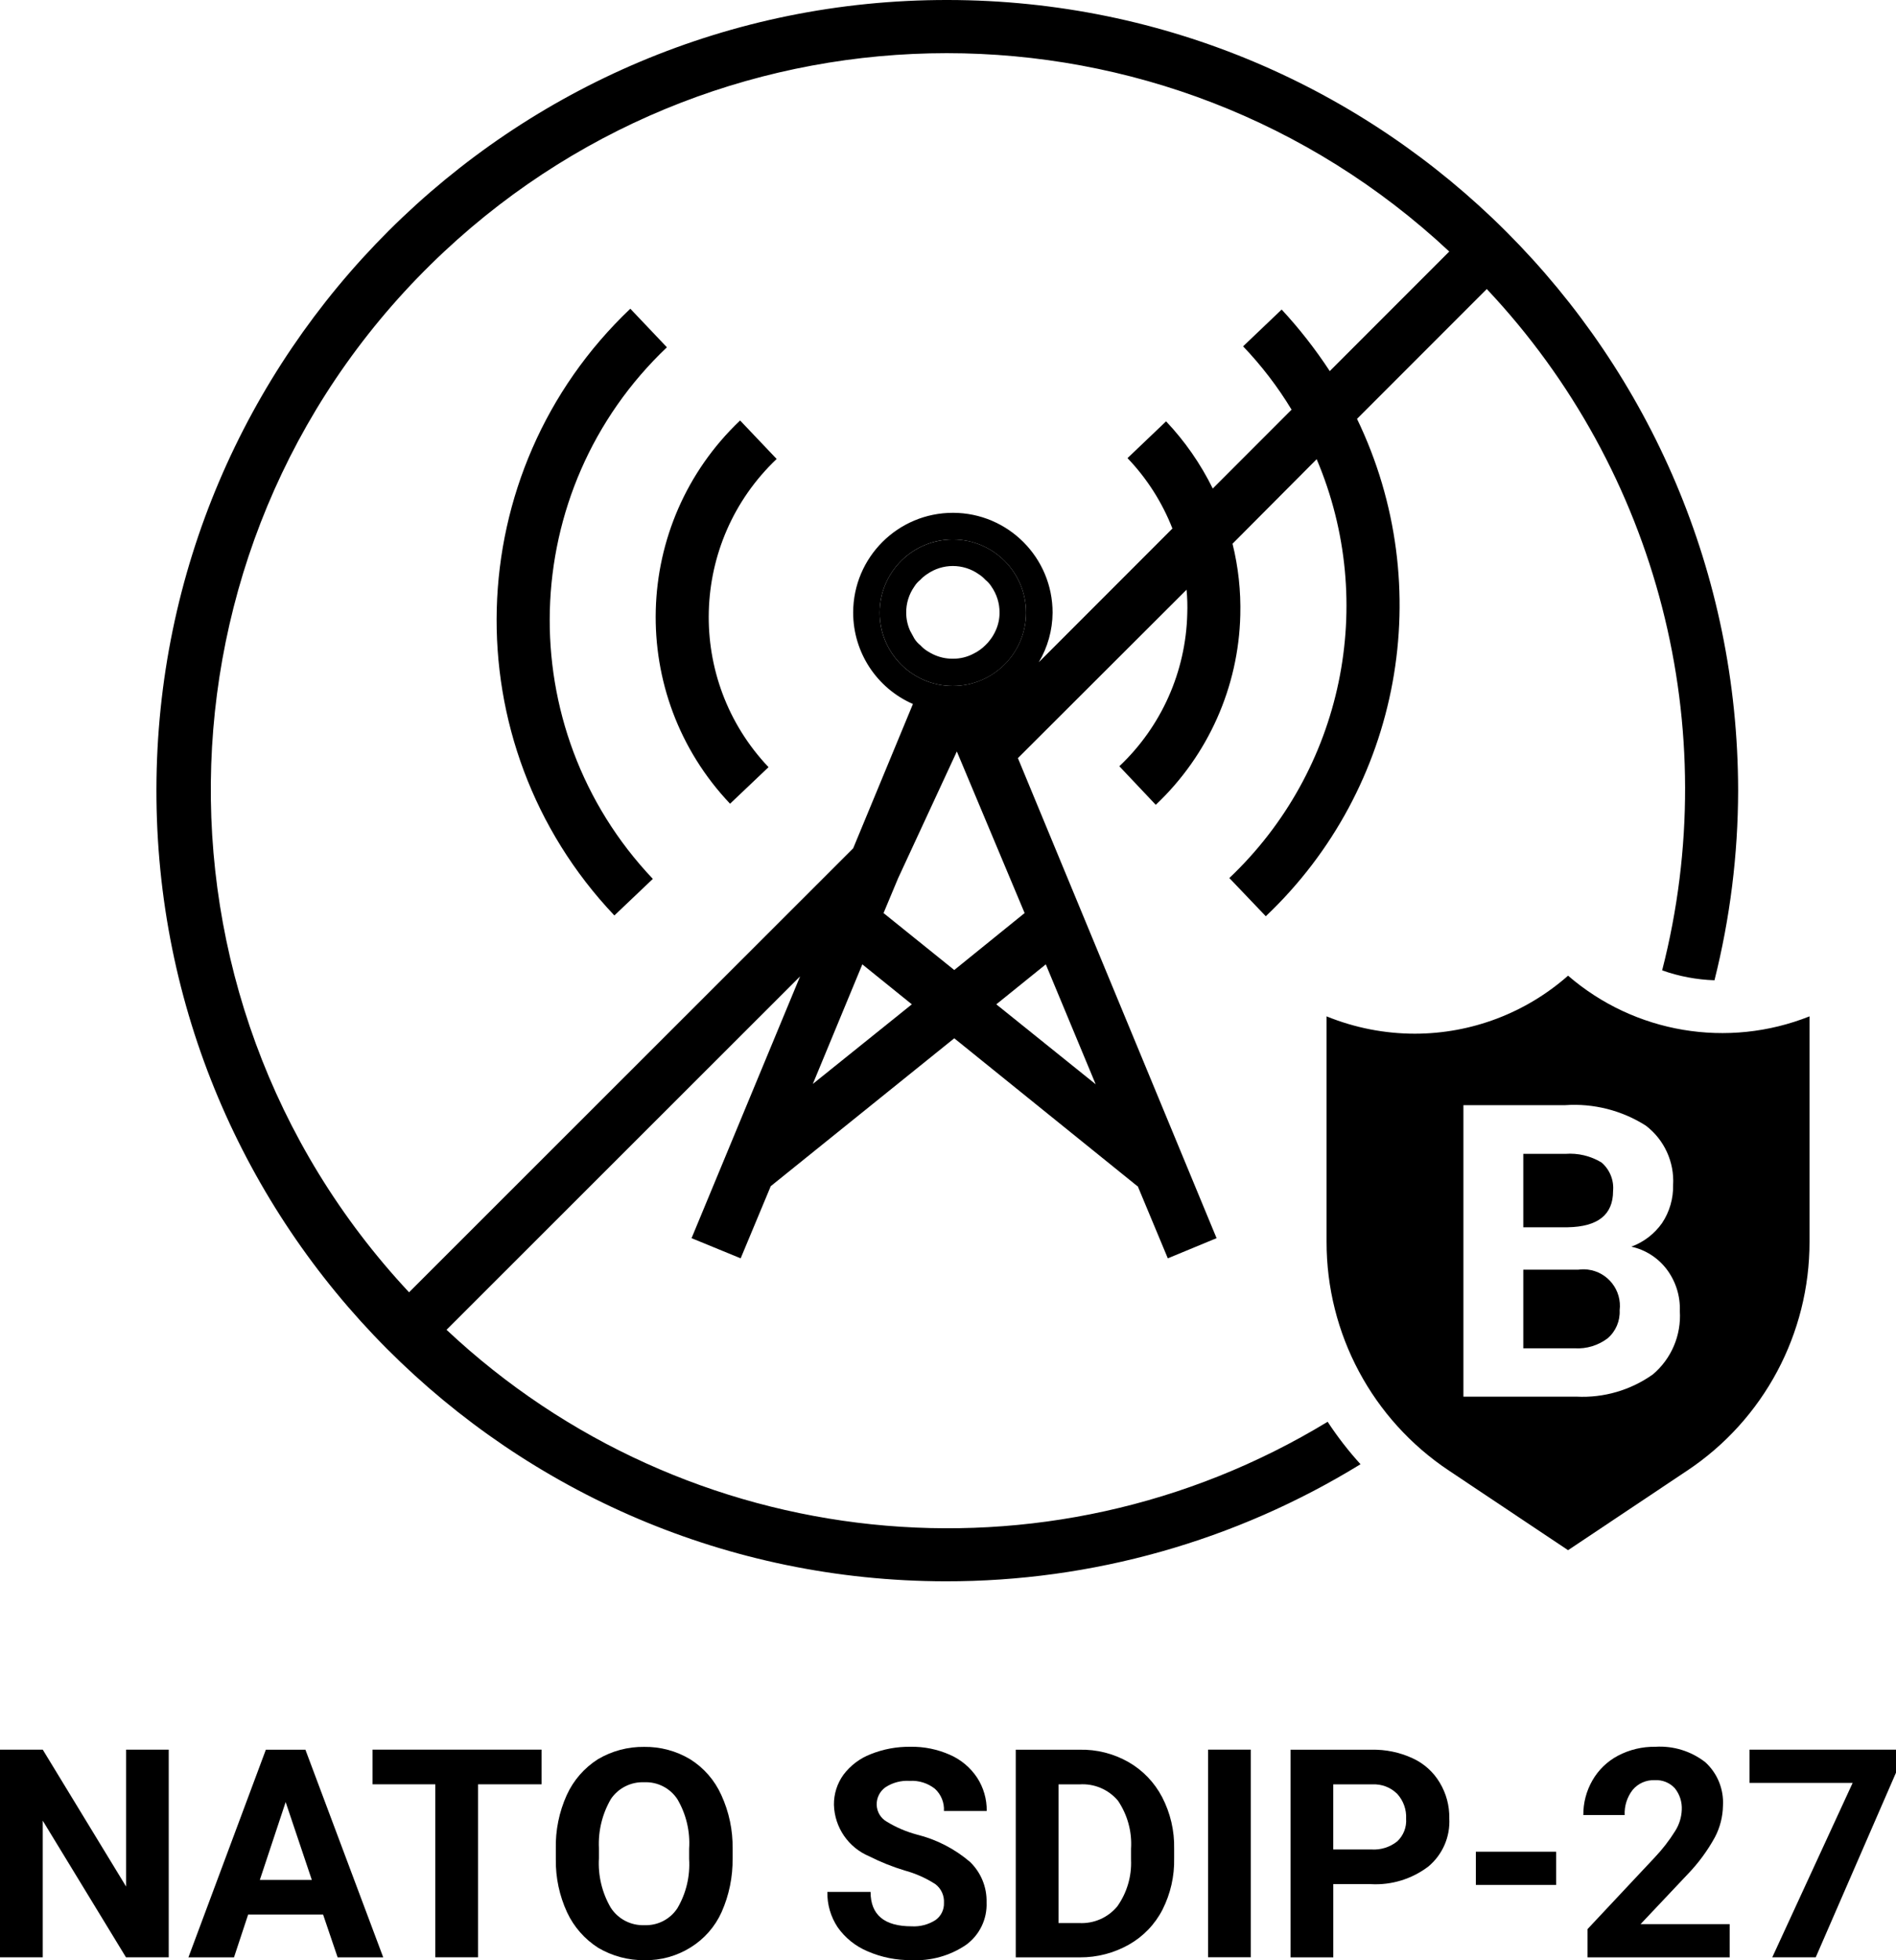 <svg viewBox="0 0 53.624 55.41" xmlns="http://www.w3.org/2000/svg" xmlns:xlink="http://www.w3.org/1999/xlink" overflow="hidden"><g id="Layer_2"><g id="Text"><g><path d="M3.567 53.329 1.209 49.458 0 49.458 0 55.328 1.209 55.328 1.209 51.466 3.563 55.328 4.772 55.328 4.772 49.458 3.567 49.458 3.567 53.329Z"/><path d="M8.638 49.46 7.519 49.46 5.329 55.33 6.618 55.33 7.018 54.12 9.138 54.12 9.549 55.33 10.839 55.33ZM7.349 53.14 8.079 50.94 8.819 53.14Z"/><path d="M10.537 50.438 12.311 50.438 12.311 55.328 13.521 55.328 13.521 50.438 15.318 50.438 15.318 49.458 10.537 49.458 10.537 50.438Z"/><path d="M20.4 50.74C20.213 50.324 19.907 49.972 19.52 49.73 19.128 49.495 18.677 49.374 18.22 49.38 17.759 49.374 17.305 49.495 16.909 49.73 16.524 49.975 16.219 50.325 16.03 50.74 15.813 51.22 15.707 51.743 15.72 52.27L15.72 52.56C15.713 53.078 15.822 53.59 16.04 54.06 16.232 54.47 16.537 54.817 16.919 55.06 17.316 55.294 17.769 55.415 18.23 55.41 18.689 55.418 19.141 55.293 19.53 55.05 19.916 54.812 20.223 54.464 20.409 54.05 20.621 53.572 20.727 53.053 20.72 52.53L20.72 52.26C20.729 51.736 20.619 51.216 20.4 50.74ZM19.49 52.55C19.521 53.036 19.406 53.52 19.159 53.94 18.955 54.252 18.602 54.434 18.23 54.42 17.844 54.436 17.478 54.246 17.27 53.92 17.026 53.499 16.911 53.016 16.939 52.53L16.939 52.24C16.916 51.753 17.034 51.271 17.28 50.85 17.491 50.542 17.847 50.364 18.22 50.38 18.596 50.363 18.953 50.546 19.159 50.86 19.407 51.283 19.523 51.771 19.49 52.26Z"/><path d="M25.73 50.341C25.987 50.325 26.241 50.405 26.443 50.565 26.617 50.725 26.711 50.956 26.697 51.192L27.907 51.192C27.912 50.858 27.817 50.529 27.635 50.249 27.447 49.966 27.182 49.743 26.871 49.606 26.519 49.449 26.136 49.37 25.75 49.377 25.364 49.372 24.981 49.443 24.623 49.587 24.317 49.705 24.051 49.907 23.854 50.169 23.676 50.416 23.582 50.714 23.586 51.018 23.604 51.658 23.995 52.227 24.586 52.474 24.907 52.636 25.242 52.77 25.586 52.874 25.894 52.958 26.188 53.088 26.456 53.261 26.619 53.385 26.709 53.582 26.698 53.787 26.706 53.981 26.615 54.166 26.456 54.277 26.256 54.404 26.02 54.466 25.783 54.452 25.01 54.452 24.623 54.128 24.622 53.48L23.4 53.48C23.393 53.835 23.495 54.184 23.692 54.48 23.905 54.782 24.2 55.018 24.541 55.16 24.93 55.329 25.35 55.413 25.774 55.408 26.325 55.437 26.87 55.285 27.326 54.974 27.707 54.696 27.923 54.245 27.903 53.774 27.914 53.343 27.743 52.928 27.432 52.629 26.998 52.26 26.485 51.996 25.932 51.859 25.633 51.779 25.347 51.657 25.083 51.496 24.909 51.398 24.8 51.216 24.795 51.017 24.79 50.822 24.882 50.637 25.041 50.523 25.245 50.389 25.487 50.325 25.73 50.341Z"/><path d="M32.868 50.8C32.652 50.386 32.323 50.043 31.918 49.81 31.495 49.569 31.015 49.448 30.529 49.46L28.729 49.46 28.729 55.33 30.539 55.33C31.026 55.333 31.504 55.209 31.928 54.97 32.335 54.74 32.666 54.396 32.879 53.98 33.106 53.531 33.219 53.033 33.208 52.53L33.208 52.26C33.219 51.752 33.102 51.25 32.868 50.8ZM31.989 52.57C32.01 53.041 31.872 53.506 31.599 53.89 31.334 54.209 30.933 54.383 30.519 54.36L29.938 54.36 29.938 50.44 30.529 50.44C30.945 50.411 31.349 50.582 31.618 50.9 31.889 51.3 32.02 51.778 31.989 52.26Z"/><rect x="34.167" y="49.458" width="1.209" height="5.869"/><path d="M40.719 50.39C40.539 50.087 40.27 49.846 39.948 49.7 39.585 49.533 39.188 49.451 38.789 49.46L36.5 49.46 36.5 55.33 37.709 55.33 37.709 53.26 38.77 53.26C39.355 53.293 39.934 53.115 40.4 52.76 40.8 52.425 41.019 51.921 40.99 51.4 40.997 51.044 40.903 50.694 40.719 50.39ZM39.519 52.05C39.313 52.215 39.052 52.297 38.789 52.28L37.708 52.28 37.708 50.44 38.819 50.44C39.08 50.427 39.334 50.525 39.519 50.71 39.692 50.901 39.782 51.153 39.769 51.41 39.786 51.65 39.694 51.885 39.519 52.05Z"/><rect x="41.741" y="52.344" width="2.27" height="0.939"/><path d="M47.73 52.982C48.034 52.667 48.295 52.313 48.505 51.929 48.648 51.655 48.725 51.351 48.73 51.042 48.757 50.578 48.574 50.126 48.23 49.813 47.829 49.501 47.328 49.346 46.821 49.377 46.452 49.371 46.088 49.457 45.761 49.629 45.458 49.789 45.207 50.032 45.037 50.329 44.866 50.627 44.777 50.965 44.781 51.308L45.95 51.308C45.938 51.05 46.019 50.796 46.178 50.593 46.332 50.411 46.562 50.31 46.801 50.321 47.013 50.308 47.22 50.39 47.365 50.545 47.506 50.718 47.577 50.937 47.565 51.16 47.557 51.373 47.492 51.58 47.377 51.76 47.21 52.028 47.016 52.277 46.799 52.506L44.9 54.53 44.9 55.33 48.92 55.33 48.92 54.39 46.4 54.39Z"/><path d="M49.48 49.458 49.48 50.398 52.398 50.398 50.125 55.328 51.354 55.328 53.624 50.109 53.624 49.458 49.48 49.458Z"/><path d="M20.932 11.886C17.863 14.799 17.736 19.649 20.648 22.719L21.736 21.686C19.394 19.217 19.497 15.316 21.966 12.974Z"/><path d="M18.86 9.815 17.827 8.727C12.967 13.339 12.765 21.017 17.376 25.878L18.464 24.844C14.424 20.584 14.603 13.856 18.863 9.816 18.863 9.816 18.864 9.815 18.864 9.815Z"/><path d="M26.809 0C14.466-0.019 4.443 9.972 4.424 22.315 4.405 34.659 14.396 44.681 26.74 44.7 30.884 44.706 34.948 43.56 38.479 41.39 38.138 41.015 37.827 40.614 37.549 40.19 29.601 45.02 19.409 43.956 12.629 37.59L22.629 27.6 19.559 35 20.948 35.57 21.799 33.53 26.989 29.35 32.168 33.53 32.178 33.53 33.029 35.57 34.408 35 28.789 21.43 33.559 16.67C33.581 16.896 33.587 17.123 33.579 17.35 33.539 18.985 32.848 20.537 31.658 21.66L32.688 22.75C34.168 21.354 35.029 19.424 35.079 17.39 35.097 16.71 35.023 16.03 34.859 15.37L37.239 12.98C38.969 17.055 37.984 21.776 34.769 24.82L35.8 25.9C39.629 22.274 40.672 16.589 38.38 11.84L42.05 8.17C46.898 13.314 48.77 20.584 47.01 27.43 47.486 27.599 47.985 27.693 48.49 27.71 48.931 25.957 49.156 24.157 49.159 22.35 49.146 10.012 39.147 0.013 26.809 3.8147e-07ZM22.989 30.64 24.389 27.26 25.789 28.39ZM30.989 30.65 28.178 28.39 29.578 27.26ZM28.979 25.81 26.989 27.42 24.989 25.81 25.399 24.83 27.062 21.242ZM26.948 19.39C25.805 19.389 24.878 18.462 24.879 17.319 24.88 16.176 25.807 15.249 26.95 15.25 28.093 15.251 29.019 16.177 29.019 17.32 29.017 18.463 28.091 19.388 26.948 19.39ZM37.609 10.49C37.205 9.873 36.75 9.291 36.249 8.75L35.158 9.79C35.679 10.335 36.139 10.935 36.529 11.58L34.3 13.81C33.958 13.114 33.513 12.474 32.98 11.91L31.889 12.95C32.438 13.524 32.87 14.2 33.159 14.94L29.38 18.72C29.632 18.296 29.766 17.813 29.77 17.32 29.772 15.763 28.511 14.498 26.954 14.496 25.396 14.494 24.132 15.755 24.13 17.313 24.128 18.434 24.792 19.451 25.82 19.9L24.13 23.98 11.569 36.53C3.72 28.131 4.166 14.959 12.565 7.11 20.565-0.366 32.989-0.366 40.989 7.11Z"/><path d="M45.808 37.039C45.877 36.473 45.474 35.958 44.908 35.888 44.818 35.877 44.727 35.878 44.638 35.891L43.083 35.891 43.083 38.113 44.536 38.113C44.872 38.134 45.204 38.032 45.472 37.828 45.699 37.631 45.823 37.34 45.808 37.039Z"/><path d="M44.349 27.58C43.153 28.635 41.614 29.218 40.019 29.22 39.162 29.22 38.313 29.053 37.519 28.73L37.519 35.1C37.514 37.7 38.814 40.13 40.979 41.57L44.349 43.82 47.719 41.57C49.884 40.13 51.182 37.7 51.178 35.1L51.178 28.73C48.865 29.65 46.233 29.207 44.349 27.58ZM46.749 38.85C46.12 39.297 45.359 39.519 44.589 39.48L41.389 39.48 41.389 31.24 44.27 31.24C45.072 31.185 45.872 31.388 46.55 31.82 47.07 32.217 47.359 32.847 47.32 33.5 47.328 33.88 47.22 34.253 47.01 34.57 46.795 34.877 46.491 35.111 46.139 35.24 46.538 35.328 46.892 35.555 47.139 35.88 47.395 36.219 47.526 36.636 47.51 37.06 47.554 37.743 47.272 38.407 46.749 38.85Z"/><path d="M45.622 33.669C45.651 33.363 45.529 33.063 45.297 32.862 44.989 32.675 44.63 32.589 44.27 32.617L43.083 32.617 43.083 34.692 44.339 34.692C45.194 34.677 45.622 34.336 45.622 33.669Z"/><path d="M26.948 15.25C25.805 15.251 24.878 16.178 24.879 17.321 24.88 18.464 25.807 19.391 26.95 19.39 28.093 19.389 29.019 18.463 29.019 17.32 29.02 16.178 28.095 15.251 26.953 15.25 26.951 15.25 26.95 15.25 26.948 15.25ZM28.158 17.83C28.118 17.919 28.068 18.003 28.009 18.08 27.967 18.138 27.92 18.192 27.868 18.24 27.775 18.333 27.667 18.411 27.549 18.47 27.365 18.571 27.159 18.622 26.949 18.62 26.759 18.622 26.572 18.581 26.4 18.5 26.338 18.471 26.278 18.437 26.22 18.4 26.15 18.355 26.086 18.301 26.03 18.24 25.963 18.187 25.905 18.123 25.86 18.05 25.82 17.98 25.78 17.9 25.74 17.83 25.668 17.67 25.63 17.496 25.63 17.32 25.627 17.055 25.708 16.797 25.86 16.58 25.905 16.507 25.963 16.443 26.03 16.39 26.086 16.329 26.15 16.275 26.22 16.23 26.658 15.923 27.241 15.923 27.679 16.23 27.749 16.275 27.813 16.328 27.869 16.39 27.936 16.443 27.994 16.508 28.04 16.58 28.191 16.797 28.272 17.055 28.27 17.32 28.27 17.496 28.232 17.67 28.158 17.83Z"/></g></g></g></svg>